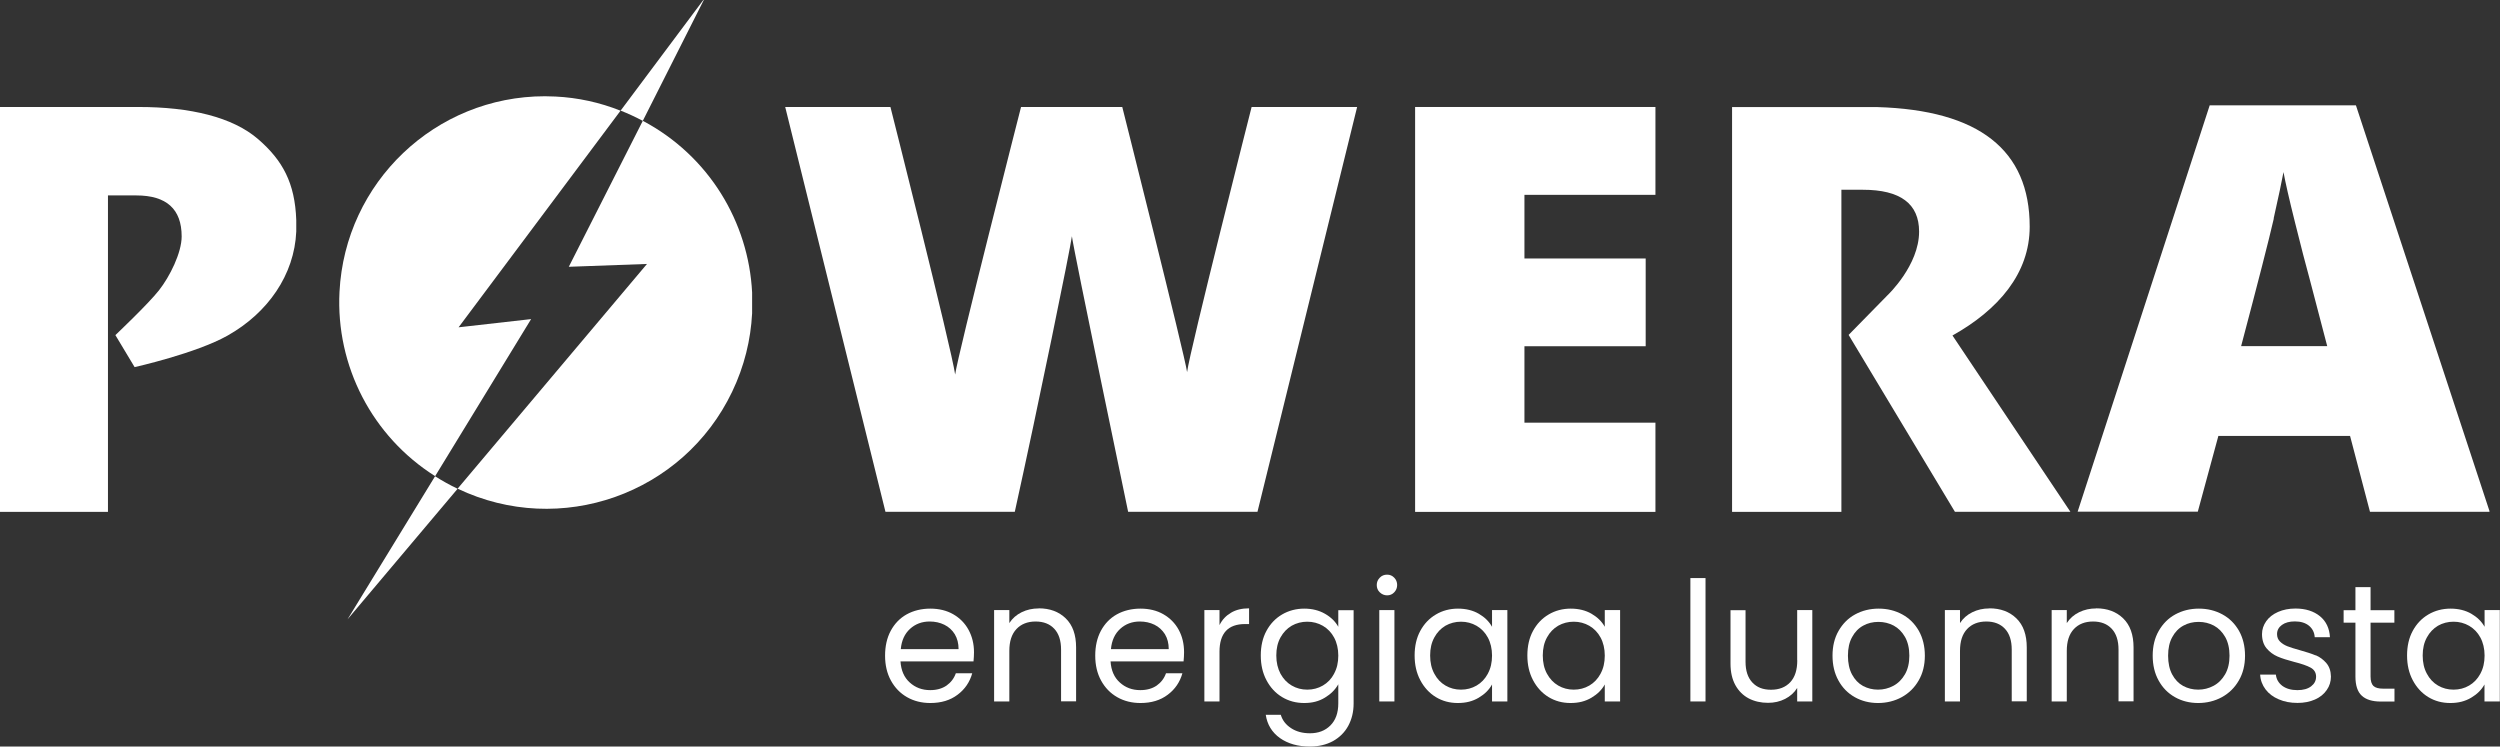 <svg xmlns="http://www.w3.org/2000/svg" viewBox="0 0 256.11 76.48"><rect x="0" y="0" width="256.11" height="76.48" fill="#333333" stroke="none"/><defs><style>.d{fill:#fff;}</style></defs><g id="a"></g><g id="b"><g id="c"><g><path class="d" d="M65.85,12.38l-7.58,14.95,8.01-.29-19.4,23.02c10.51,5.02,23.11,.57,28.13-9.94,1.24-2.59,1.9-5.31,2.04-8.02v-2.13c-.36-7.2-4.41-14-11.21-17.6Z"></path><path class="d" d="M44.57,48.79l9.84-16.1-7.43,.84L63.57,11.34h0c-2.13-.85-4.38-1.34-6.66-1.45-.37,0-.72-.03-1.08-.03-11.23,0-20.48,8.82-21.05,20.03h0c-.39,7.61,3.36,14.83,9.8,18.89Z"></path><path class="d" d="M72.1,0h-.05l-8.47,11.33c.78,.31,1.53,.66,2.27,1.05L72.1,0Z"></path><path class="d" d="M35.6,63.45l11.28-13.38h0c-.8-.38-1.57-.81-2.31-1.28l-8.97,14.66Z"></path><path class="d" d="M26.46,14.27c-2.63-2.29-7-3.31-12.24-3.31H0V52.44H11.06V20.02h2.9c3.1,0,4.65,1.4,4.65,4.2,0,1.67-1.21,4.11-2.33,5.53-1.12,1.42-4.46,4.58-4.46,4.58l1.97,3.28s6.3-1.41,9.54-3.24c4.11-2.32,6.83-6.22,7.02-10.65v-1.17c-.13-3.81-1.4-6.12-3.89-8.28Z"></path><path class="d" d="M121.61,38.12c-.21-1.63-6.64-27.16-6.64-27.16h-10.37s-6.51,25.48-6.75,27.41c-.39-2.74-6.63-27.41-6.63-27.41h-10.78l10.27,41.47h13.25c2.4-10.86,5.7-27,5.85-28.23,.19,1.51,5.76,28.23,5.76,28.23h13.25l10.21-41.47h-10.81s-6.36,25.06-6.61,27.16Z"></path><polygon class="d" points="144.97 52.44 169.59 52.44 169.59 43.3 156.17 43.3 156.17 35.47 168.59 35.47 168.59 26.48 156.17 26.48 156.17 19.96 169.59 19.96 169.59 10.96 144.97 10.96 144.97 52.44"></polygon><path class="d" d="M188.64,19.44h2.2c3.84,0,5.76,1.43,5.76,4.29,0,3.46-3.21,6.49-3.21,6.49l-4.01,4.09,10.89,18.12h11.83l-12.08-18.06c4.69-2.63,7.91-6.34,7.91-11.15,0-7.86-5.2-11.94-15.61-12.25h-14.88V52.44h11.2V19.44Z"></path><path class="d" d="M227.27,44.66h13.48l2.04,7.77h12.24v-.08l-13.68-41.56h-14.98l-13.53,41.63h12.31l2.11-7.77Zm5.65-22.27c.5-2.21,.83-3.8,1.01-4.76,.19,1.04,.58,2.76,1.18,5.16,.6,2.4,1.1,4.36,1.52,5.87l1.78,6.8h-8.82c1.72-6.5,2.84-10.86,3.35-13.08h-.01Z"></path><path class="d" d="M97.66,62.93c-.68-.39-1.47-.58-2.36-.58s-1.72,.2-2.42,.59c-.7,.39-1.24,.96-1.63,1.68-.39,.73-.58,1.58-.58,2.55s.2,1.82,.6,2.55c.4,.73,.95,1.3,1.65,1.7,.7,.4,1.5,.6,2.38,.6,1.12,0,2.05-.28,2.8-.85,.75-.56,1.25-1.3,1.5-2.2h-1.68c-.18,.52-.5,.94-.95,1.26-.45,.31-1.01,.47-1.68,.47-.82,0-1.52-.26-2.09-.78-.58-.52-.89-1.24-.95-2.16h7.48c.03-.33,.05-.64,.05-.94,0-.86-.19-1.62-.56-2.3-.37-.68-.9-1.21-1.58-1.6Zm-5.38,3.57c.08-.89,.4-1.58,.95-2.08,.55-.5,1.22-.75,2.01-.75,.55,0,1.05,.11,1.5,.33,.45,.22,.81,.55,1.07,.97,.26,.43,.39,.94,.39,1.53h-5.91Z"></path><path class="d" d="M106.41,62.33c-.64,0-1.22,.13-1.75,.39-.53,.26-.95,.63-1.26,1.11v-1.33h-1.56v9.36h1.56v-5.18c0-.98,.24-1.72,.73-2.24,.48-.51,1.14-.77,1.96-.77s1.45,.25,1.91,.74c.47,.5,.7,1.21,.7,2.14v5.3h1.54v-5.52c0-1.3-.35-2.29-1.06-2.98-.71-.69-1.63-1.03-2.77-1.03Z"></path><path class="d" d="M119.19,62.93c-.68-.39-1.47-.58-2.36-.58s-1.72,.2-2.42,.59c-.7,.39-1.24,.96-1.63,1.68-.39,.73-.58,1.58-.58,2.55s.2,1.82,.6,2.55c.4,.73,.95,1.3,1.65,1.7,.7,.4,1.5,.6,2.38,.6,1.12,0,2.05-.28,2.8-.85,.75-.56,1.25-1.3,1.5-2.2h-1.68c-.18,.52-.5,.94-.95,1.26-.45,.31-1.01,.47-1.69,.47-.82,0-1.52-.26-2.09-.78-.58-.52-.89-1.24-.95-2.16h7.48c.03-.33,.05-.64,.05-.94,0-.86-.18-1.62-.55-2.3-.37-.68-.9-1.21-1.58-1.6Zm-5.38,3.57c.08-.89,.4-1.58,.95-2.08,.55-.5,1.22-.75,2.01-.75,.54,0,1.05,.11,1.5,.33,.45,.22,.8,.55,1.07,.97,.26,.43,.39,.94,.39,1.53h-5.91Z"></path><path class="d" d="M124.93,64.02v-1.52h-1.55v9.36h1.55v-5.09c0-1.89,.87-2.84,2.62-2.84h.41v-1.61c-.73,0-1.35,.15-1.85,.45-.51,.3-.9,.71-1.17,1.25Z"></path><path class="d" d="M137.1,64.21c-.3-.54-.75-.98-1.36-1.33-.61-.35-1.32-.53-2.13-.53s-1.59,.2-2.27,.6c-.68,.4-1.21,.96-1.6,1.68-.39,.72-.58,1.56-.58,2.52s.19,1.79,.58,2.53c.39,.74,.92,1.32,1.6,1.73,.68,.41,1.43,.61,2.27,.61s1.51-.18,2.12-.55c.6-.36,1.06-.82,1.37-1.37v1.96c0,.97-.27,1.72-.81,2.26-.54,.54-1.24,.8-2.09,.8-.75,0-1.4-.17-1.93-.52-.54-.35-.89-.8-1.06-1.37h-1.54c.15,1,.63,1.79,1.45,2.38,.82,.58,1.85,.87,3.07,.87,.9,0,1.69-.19,2.37-.56,.68-.38,1.2-.9,1.56-1.56,.36-.67,.55-1.43,.55-2.28v-9.57h-1.57v1.71Zm-.43,4.81c-.28,.53-.67,.93-1.15,1.21-.48,.28-1.02,.42-1.6,.42s-1.11-.14-1.59-.42c-.48-.28-.86-.68-1.15-1.21-.28-.53-.43-1.15-.43-1.87s.14-1.32,.43-1.85c.29-.52,.67-.92,1.15-1.2,.48-.27,1.01-.41,1.59-.41s1.11,.14,1.6,.42c.48,.28,.87,.68,1.15,1.2,.28,.52,.43,1.14,.43,1.85s-.14,1.32-.43,1.85Z"></path><rect class="d" x="141.3" y="62.5" width="1.55" height="9.36"></rect><path class="d" d="M142.1,58.87c-.3,0-.55,.1-.75,.31-.2,.2-.31,.45-.31,.75s.1,.55,.31,.75,.46,.31,.75,.31,.53-.1,.73-.31,.3-.46,.3-.75-.1-.55-.3-.75c-.2-.21-.44-.31-.73-.31Z"></path><path class="d" d="M152.85,64.21c-.3-.54-.75-.98-1.35-1.33-.6-.35-1.32-.53-2.14-.53s-1.59,.2-2.26,.6c-.68,.4-1.21,.96-1.6,1.68-.39,.72-.58,1.56-.58,2.52s.19,1.79,.58,2.53c.39,.74,.92,1.32,1.59,1.73,.67,.41,1.42,.61,2.26,.61s1.52-.18,2.13-.54c.61-.36,1.07-.81,1.37-1.36v1.74h1.57v-9.36h-1.57v1.71Zm-.43,4.81c-.29,.53-.67,.93-1.15,1.21-.48,.28-1.02,.42-1.6,.42s-1.11-.14-1.59-.42c-.48-.28-.86-.68-1.14-1.21-.29-.53-.43-1.15-.43-1.87s.14-1.32,.43-1.85c.28-.52,.67-.92,1.14-1.2,.48-.27,1.01-.41,1.59-.41s1.11,.14,1.6,.42c.48,.28,.87,.68,1.15,1.2,.28,.52,.43,1.14,.43,1.85s-.14,1.32-.43,1.85Z"></path><path class="d" d="M164.4,64.21c-.3-.54-.75-.98-1.35-1.33-.6-.35-1.32-.53-2.14-.53s-1.59,.2-2.26,.6c-.68,.4-1.21,.96-1.6,1.68-.39,.72-.58,1.56-.58,2.52s.19,1.79,.58,2.53c.39,.74,.92,1.32,1.59,1.73,.67,.41,1.42,.61,2.26,.61s1.52-.18,2.13-.54c.61-.36,1.07-.81,1.37-1.36v1.74h1.57v-9.36h-1.57v1.71Zm-.43,4.81c-.29,.53-.67,.93-1.15,1.21-.48,.28-1.02,.42-1.6,.42s-1.11-.14-1.59-.42c-.48-.28-.86-.68-1.15-1.21-.29-.53-.43-1.15-.43-1.87s.14-1.32,.43-1.85c.28-.52,.67-.92,1.15-1.2,.48-.27,1.01-.41,1.59-.41s1.11,.14,1.6,.42c.48,.28,.87,.68,1.15,1.2,.28,.52,.43,1.14,.43,1.85s-.14,1.32-.43,1.85Z"></path><rect class="d" x="173.17" y="59.22" width="1.55" height="12.64"></rect><path class="d" d="M184.12,67.65c0,.98-.24,1.73-.72,2.24-.48,.51-1.13,.77-1.97,.77s-1.45-.25-1.91-.74c-.47-.5-.7-1.21-.7-2.13v-5.28h-1.54v5.48c0,.87,.17,1.6,.5,2.2s.8,1.06,1.37,1.36c.58,.3,1.24,.45,1.97,.45,.64,0,1.22-.13,1.75-.4,.53-.27,.94-.64,1.24-1.12v1.38h1.55v-9.36h-1.55v5.14Z"></path><path class="d" d="M194.87,62.94c-.72-.39-1.52-.59-2.41-.59s-1.69,.2-2.41,.59c-.72,.39-1.28,.96-1.7,1.69-.42,.73-.62,1.58-.62,2.54s.2,1.82,.61,2.55c.4,.73,.96,1.3,1.67,1.7,.71,.4,1.51,.6,2.38,.6s1.7-.2,2.43-.6c.73-.4,1.31-.97,1.73-1.7,.43-.73,.64-1.59,.64-2.55s-.21-1.82-.62-2.55c-.42-.73-.98-1.29-1.7-1.68Zm.28,6.14c-.3,.52-.7,.92-1.19,1.18-.49,.26-1.01,.39-1.57,.39s-1.07-.13-1.54-.38c-.47-.26-.84-.65-1.12-1.17-.28-.52-.42-1.17-.42-1.93s.14-1.39,.43-1.91c.28-.52,.66-.91,1.14-1.17,.47-.26,.99-.38,1.56-.38s1.08,.13,1.56,.38c.48,.26,.86,.65,1.16,1.17,.29,.52,.44,1.16,.44,1.91s-.15,1.39-.45,1.91Z"></path><path class="d" d="M203.8,62.33c-.64,0-1.22,.13-1.75,.39-.53,.26-.95,.63-1.26,1.11v-1.33h-1.55v9.36h1.55v-5.18c0-.98,.24-1.72,.73-2.24,.48-.51,1.14-.77,1.96-.77s1.45,.25,1.91,.74c.47,.5,.7,1.21,.7,2.14v5.3h1.54v-5.52c0-1.3-.35-2.29-1.06-2.98-.71-.69-1.63-1.03-2.77-1.03Z"></path><path class="d" d="M214.74,62.33c-.64,0-1.22,.13-1.75,.39-.53,.26-.95,.63-1.26,1.11v-1.33h-1.55v9.36h1.55v-5.18c0-.98,.24-1.72,.73-2.24,.48-.51,1.14-.77,1.96-.77s1.45,.25,1.91,.74c.47,.5,.7,1.21,.7,2.14v5.3h1.54v-5.52c0-1.3-.35-2.29-1.06-2.98-.71-.69-1.63-1.03-2.77-1.03Z"></path><path class="d" d="M227.67,62.94c-.72-.39-1.52-.59-2.41-.59s-1.69,.2-2.41,.59c-.72,.39-1.28,.96-1.7,1.69-.42,.73-.62,1.58-.62,2.54s.2,1.82,.61,2.55c.4,.73,.96,1.3,1.67,1.7,.71,.4,1.51,.6,2.38,.6s1.7-.2,2.43-.6c.73-.4,1.31-.97,1.73-1.7,.43-.73,.64-1.59,.64-2.55s-.21-1.82-.62-2.55c-.42-.73-.98-1.29-1.7-1.68Zm.28,6.14c-.3,.52-.7,.92-1.19,1.18-.49,.26-1.01,.39-1.57,.39s-1.07-.13-1.54-.38c-.47-.26-.84-.65-1.12-1.17-.28-.52-.42-1.17-.42-1.93s.14-1.39,.43-1.91c.28-.52,.66-.91,1.14-1.17,.47-.26,.99-.38,1.56-.38s1.08,.13,1.56,.38c.48,.26,.86,.65,1.16,1.17,.29,.52,.44,1.16,.44,1.91s-.15,1.39-.45,1.91Z"></path><path class="d" d="M237.22,67.14c-.42-.18-.97-.35-1.64-.54-.54-.15-.96-.28-1.26-.4-.3-.12-.55-.28-.75-.48s-.3-.45-.3-.76c0-.39,.17-.7,.5-.94,.33-.24,.77-.36,1.33-.36,.6,0,1.08,.15,1.44,.44,.36,.3,.56,.69,.59,1.18h1.56c-.05-.91-.39-1.63-1.02-2.15-.64-.52-1.48-.79-2.51-.79-.67,0-1.27,.12-1.79,.35-.52,.23-.93,.55-1.21,.95-.28,.4-.43,.84-.43,1.32,0,.6,.16,1.09,.47,1.46,.31,.37,.69,.65,1.13,.84,.44,.19,1.01,.37,1.7,.55,.76,.19,1.33,.39,1.69,.59,.36,.2,.55,.51,.55,.92s-.17,.73-.51,.99c-.34,.26-.81,.39-1.4,.39-.64,0-1.15-.15-1.55-.44-.39-.3-.61-.68-.66-1.15h-1.61c.03,.57,.22,1.07,.55,1.51,.33,.44,.78,.78,1.35,1.02,.57,.25,1.21,.37,1.93,.37,.67,0,1.27-.12,1.79-.35,.52-.23,.92-.56,1.2-.97,.29-.41,.43-.87,.43-1.38-.01-.57-.17-1.03-.47-1.38-.3-.35-.66-.62-1.08-.8Z"></path><path class="d" d="M242.86,60.15h-1.56v2.36h-1.21v1.28h1.21v5.52c0,.91,.22,1.57,.65,1.96,.43,.4,1.08,.6,1.95,.6h1.4v-1.32h-1.15c-.48,0-.81-.09-1.01-.28-.19-.19-.29-.51-.29-.96v-5.52h2.44v-1.28h-2.44v-2.36Z"></path><path class="d" d="M254.53,62.5v1.71c-.3-.54-.75-.98-1.35-1.33-.6-.35-1.32-.53-2.14-.53s-1.59,.2-2.27,.6c-.68,.4-1.21,.96-1.6,1.68-.39,.72-.58,1.56-.58,2.52s.19,1.79,.58,2.53c.39,.74,.92,1.32,1.59,1.73,.67,.41,1.42,.61,2.26,.61s1.52-.18,2.13-.54c.61-.36,1.07-.81,1.37-1.36v1.74h1.57v-9.36h-1.57Zm-.43,6.52c-.29,.53-.67,.93-1.15,1.21-.48,.28-1.02,.42-1.6,.42s-1.11-.14-1.59-.42c-.48-.28-.86-.68-1.14-1.21-.29-.53-.43-1.15-.43-1.87s.14-1.32,.43-1.85c.28-.52,.67-.92,1.14-1.2,.48-.27,1.01-.41,1.59-.41s1.11,.14,1.6,.42c.48,.28,.87,.68,1.15,1.2,.28,.52,.43,1.14,.43,1.85s-.14,1.32-.43,1.85Z"></path></g></g></g></svg>